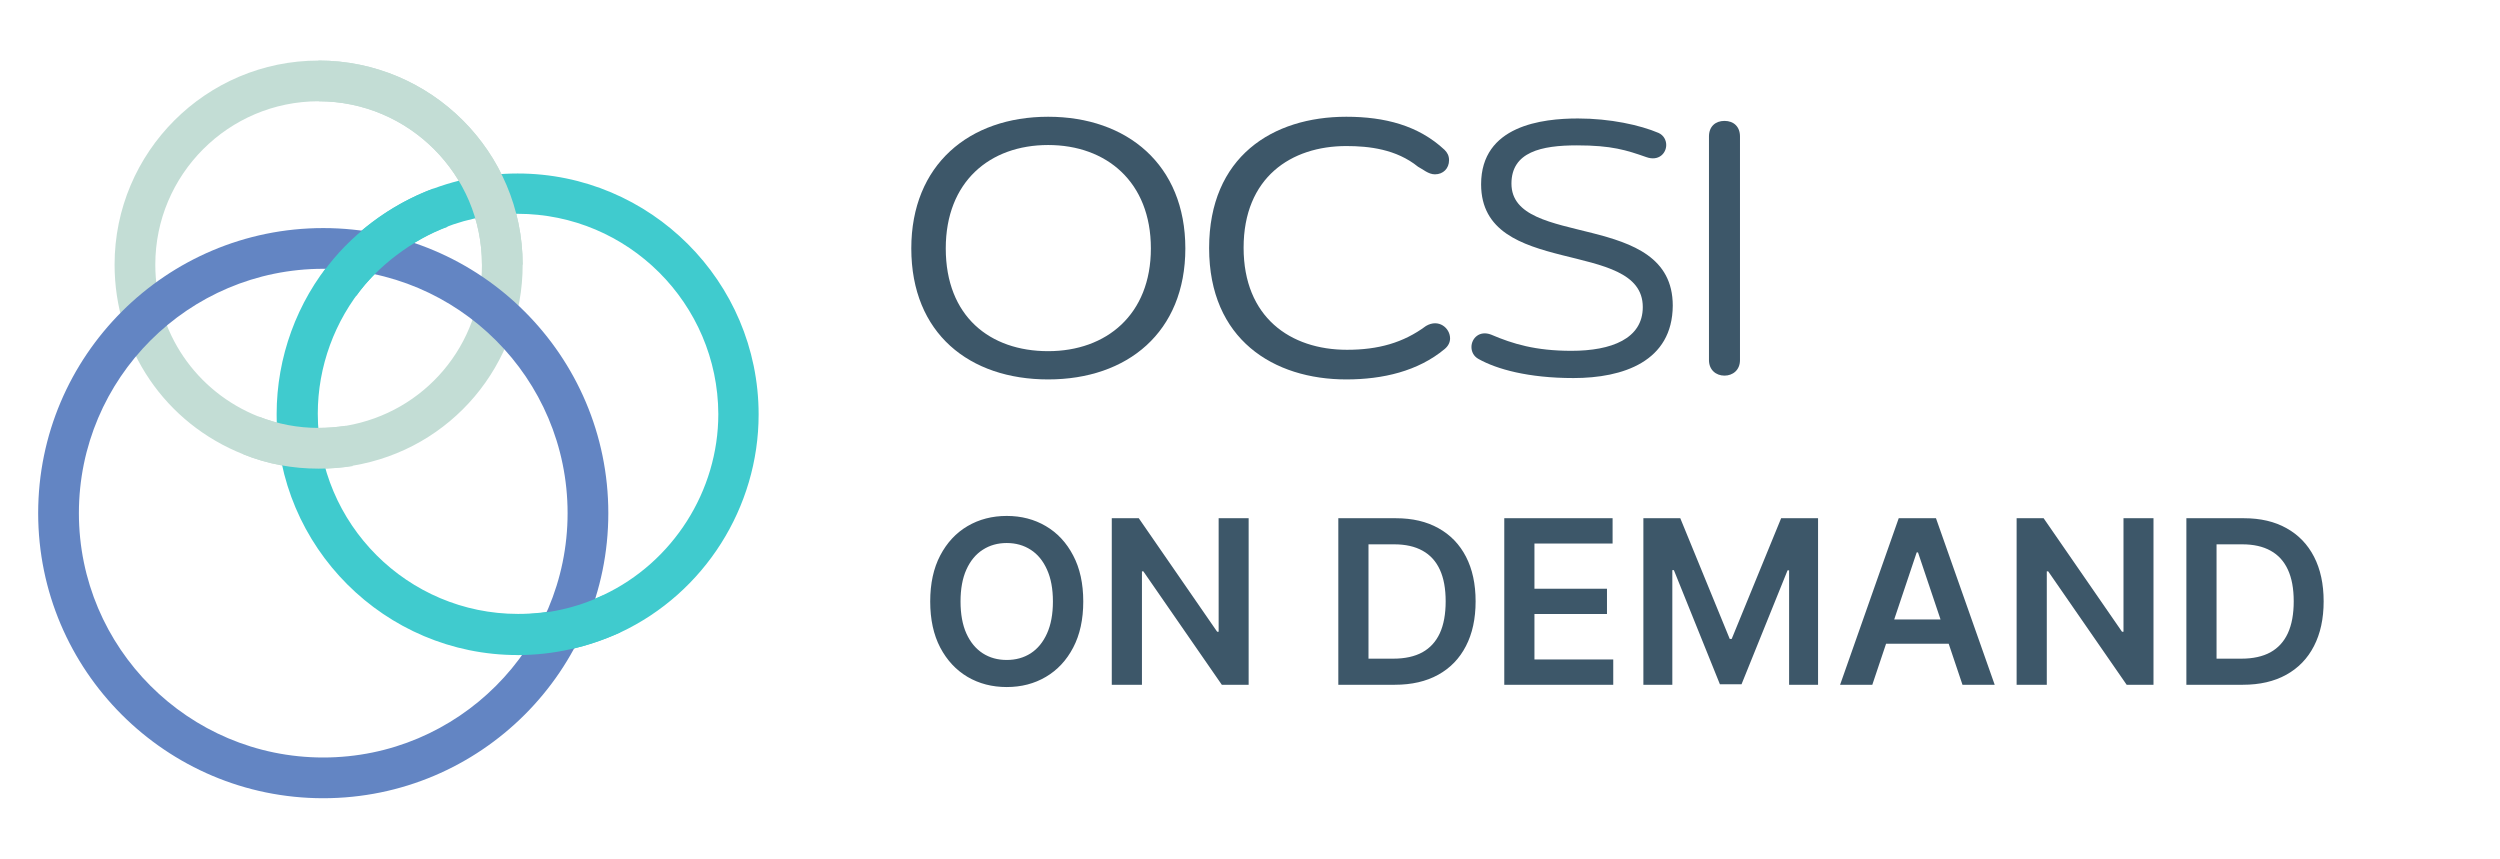 <svg width="131" height="45" viewBox="0 0 131 45" fill="none" xmlns="http://www.w3.org/2000/svg">
<path d="M16.696 24.557C15.332 24.557 14.012 24.315 12.758 23.809C8.644 22.181 6.004 18.287 6.004 13.865C6.004 7.969 10.8 3.173 16.696 3.173C22.592 3.173 27.388 7.969 27.388 13.865C27.388 19.101 23.648 23.545 18.478 24.403C17.884 24.513 17.29 24.557 16.696 24.557ZM16.696 5.307C11.966 5.307 8.138 9.157 8.138 13.865C8.138 17.407 10.272 20.531 13.55 21.829C14.562 22.225 15.618 22.423 16.696 22.423C17.18 22.423 17.664 22.379 18.126 22.313C22.262 21.609 25.254 18.067 25.254 13.865C25.254 9.135 21.404 5.307 16.696 5.307Z" fill="#C3DDD5"/>
<path d="M27.124 34.325C20.172 34.325 14.496 28.671 14.496 21.697C14.496 18.727 15.552 15.823 17.466 13.557C19.886 10.719 23.406 9.091 27.124 9.091C34.076 9.091 39.752 14.745 39.752 21.719C39.752 26.581 36.914 31.069 32.514 33.137C30.82 33.907 29.016 34.325 27.124 34.325ZM27.124 11.203C24.022 11.203 21.118 12.567 19.116 14.921C17.532 16.813 16.652 19.211 16.652 21.675C16.652 27.461 21.36 32.169 27.146 32.169C28.708 32.169 30.204 31.839 31.612 31.179C35.264 29.463 37.64 25.723 37.64 21.697C37.618 15.911 32.91 11.203 27.124 11.203Z" fill="#40CBCE"/>
<path d="M16.938 41.827C8.71 41.827 2 35.139 2 26.889C2 18.639 8.71 11.951 16.938 11.951C25.166 11.951 31.876 18.639 31.876 26.889C31.876 35.139 25.166 41.827 16.938 41.827ZM16.938 14.085C9.876 14.085 4.134 19.827 4.134 26.889C4.134 33.951 9.876 39.693 16.938 39.693C24 39.693 29.742 33.951 29.742 26.889C29.742 19.827 24 14.085 16.938 14.085Z" fill="#6385C3"/>
<path d="M27.388 13.865H25.254C25.254 9.135 21.404 5.307 16.696 5.307V3.173C22.592 3.173 27.388 7.969 27.388 13.865Z" fill="#C3DDD5"/>
<path d="M18.676 15.493L16.938 14.261C18.28 12.369 20.436 10.719 22.702 9.883L23.45 11.885C21.602 12.567 19.776 13.953 18.676 15.493Z" fill="#40CBCE"/>
<path d="M16.696 24.557C15.332 24.557 14.012 24.315 12.758 23.809L13.55 21.829C14.562 22.225 15.618 22.423 16.696 22.423C17.18 22.423 17.664 22.379 18.126 22.313L18.478 24.425C17.884 24.513 17.29 24.557 16.696 24.557Z" fill="#C3DDD5"/>
<path d="M27.124 34.325V32.191C28.686 32.191 30.182 31.861 31.59 31.201L32.492 33.137C30.82 33.907 29.016 34.325 27.124 34.325Z" fill="#40CBCE"/>
<path d="M54.923 19.882C50.805 19.882 47.752 17.48 47.752 13.018C47.752 8.629 50.787 6.118 54.923 6.118C59.059 6.118 62.112 8.629 62.112 13.018C62.112 17.407 59.078 19.882 54.923 19.882ZM54.923 7.599C51.87 7.599 49.558 9.514 49.558 13.018C49.558 16.576 51.87 18.401 54.923 18.401C57.976 18.401 60.306 16.486 60.306 13.018C60.306 9.532 57.976 7.599 54.923 7.599Z" fill="#3D5769"/>
<path d="M70.547 19.882C66.736 19.882 63.358 17.787 63.358 13C63.358 8.213 66.682 6.118 70.547 6.118C72.552 6.118 74.323 6.57 75.695 7.852C75.84 7.997 75.93 8.159 75.93 8.394C75.93 8.828 75.623 9.135 75.19 9.135C74.846 9.135 74.557 8.864 74.305 8.737C73.167 7.816 71.74 7.653 70.547 7.653C67.657 7.653 65.165 9.297 65.165 12.982C65.165 16.613 67.603 18.329 70.584 18.329C72.209 18.329 73.528 17.967 74.72 17.082C75.388 16.685 75.984 17.191 75.984 17.733C75.984 17.931 75.894 18.13 75.695 18.293C74.305 19.449 72.462 19.882 70.547 19.882Z" fill="#3D5769"/>
<path d="M82.451 19.81C80.067 19.81 78.423 19.34 77.484 18.816C77.213 18.672 77.104 18.419 77.104 18.184C77.104 17.732 77.52 17.299 78.134 17.534C79.272 18.021 80.464 18.383 82.343 18.383C84.438 18.383 86.082 17.75 86.082 16.089C86.082 12.458 77.61 14.607 77.61 9.658C77.61 6.569 80.825 6.208 82.686 6.208C84.366 6.208 85.937 6.551 86.912 6.967C87.183 7.093 87.31 7.346 87.31 7.599C87.31 8.033 86.912 8.466 86.262 8.231C85.233 7.87 84.456 7.617 82.632 7.617C80.771 7.617 79.2 7.96 79.2 9.622C79.2 13.054 87.653 10.959 87.653 16.016C87.635 18.943 85.052 19.81 82.451 19.81Z" fill="#3D5769"/>
<path d="M89.55 7.148C89.55 6.624 89.893 6.335 90.363 6.335C90.85 6.335 91.175 6.642 91.175 7.148V18.87C91.175 19.394 90.796 19.683 90.363 19.683C89.911 19.683 89.55 19.376 89.55 18.87V7.148Z" fill="#3D5769"/>
<path d="M56.763 31.518C56.763 32.459 56.587 33.264 56.234 33.935C55.885 34.602 55.407 35.114 54.802 35.469C54.2 35.824 53.517 36.001 52.753 36.001C51.989 36.001 51.304 35.824 50.699 35.469C50.096 35.111 49.619 34.598 49.267 33.93C48.917 33.26 48.743 32.456 48.743 31.518C48.743 30.578 48.917 29.774 49.267 29.107C49.619 28.436 50.096 27.923 50.699 27.568C51.304 27.213 51.989 27.035 52.753 27.035C53.517 27.035 54.2 27.213 54.802 27.568C55.407 27.923 55.885 28.436 56.234 29.107C56.587 29.774 56.763 30.578 56.763 31.518ZM55.173 31.518C55.173 30.857 55.069 30.298 54.862 29.844C54.657 29.386 54.373 29.041 54.01 28.808C53.646 28.572 53.227 28.454 52.753 28.454C52.278 28.454 51.859 28.572 51.496 28.808C51.132 29.041 50.846 29.386 50.639 29.844C50.434 30.298 50.332 30.857 50.332 31.518C50.332 32.18 50.434 32.74 50.639 33.197C50.846 33.652 51.132 33.997 51.496 34.233C51.859 34.466 52.278 34.582 52.753 34.582C53.227 34.582 53.646 34.466 54.01 34.233C54.373 33.997 54.657 33.652 54.862 33.197C55.069 32.74 55.173 32.18 55.173 31.518ZM65.429 27.155V35.882H64.023L59.911 29.938H59.838V35.882H58.257V27.155H59.672L63.78 33.104H63.857V27.155H65.429ZM73.086 35.882H70.128V27.155H73.145C74.012 27.155 74.756 27.329 75.378 27.679C76.003 28.026 76.484 28.524 76.819 29.175C77.154 29.825 77.322 30.604 77.322 31.51C77.322 32.419 77.153 33.2 76.814 33.854C76.479 34.507 75.995 35.008 75.361 35.358C74.731 35.707 73.972 35.882 73.086 35.882ZM71.709 34.514H73.009C73.617 34.514 74.124 34.403 74.53 34.182C74.937 33.957 75.242 33.624 75.447 33.18C75.651 32.734 75.753 32.178 75.753 31.51C75.753 30.842 75.651 30.288 75.447 29.848C75.242 29.405 74.939 29.074 74.539 28.855C74.141 28.634 73.647 28.523 73.056 28.523H71.709V34.514ZM78.824 35.882V27.155H84.5V28.48H80.405V30.849H84.206V32.175H80.405V34.557H84.534V35.882H78.824ZM86.113 27.155H88.047L90.638 33.479H90.741L93.332 27.155H95.266V35.882H93.749V29.886H93.668L91.256 35.856H90.123L87.711 29.874H87.63V35.882H86.113V27.155ZM98.109 35.882H96.421L99.493 27.155H101.445L104.522 35.882H102.834L100.503 28.945H100.435L98.109 35.882ZM98.164 32.46H102.766V33.73H98.164V32.46ZM112.843 27.155V35.882H111.437L107.325 29.938H107.252V35.882H105.671V27.155H107.086L111.194 33.104H111.271V27.155H112.843ZM117.523 35.882H114.566V27.155H117.583C118.449 27.155 119.194 27.329 119.816 27.679C120.441 28.026 120.921 28.524 121.256 29.175C121.591 29.825 121.759 30.604 121.759 31.51C121.759 32.419 121.59 33.2 121.252 33.854C120.917 34.507 120.432 35.008 119.799 35.358C119.168 35.707 118.41 35.882 117.523 35.882ZM116.147 34.514H117.447C118.055 34.514 118.562 34.403 118.968 34.182C119.374 33.957 119.68 33.624 119.884 33.18C120.089 32.734 120.191 32.178 120.191 31.51C120.191 30.842 120.089 30.288 119.884 29.848C119.68 29.405 119.377 29.074 118.976 28.855C118.579 28.634 118.084 28.523 117.493 28.523H116.147V34.514Z" fill="#3D5769"/>
</svg>
